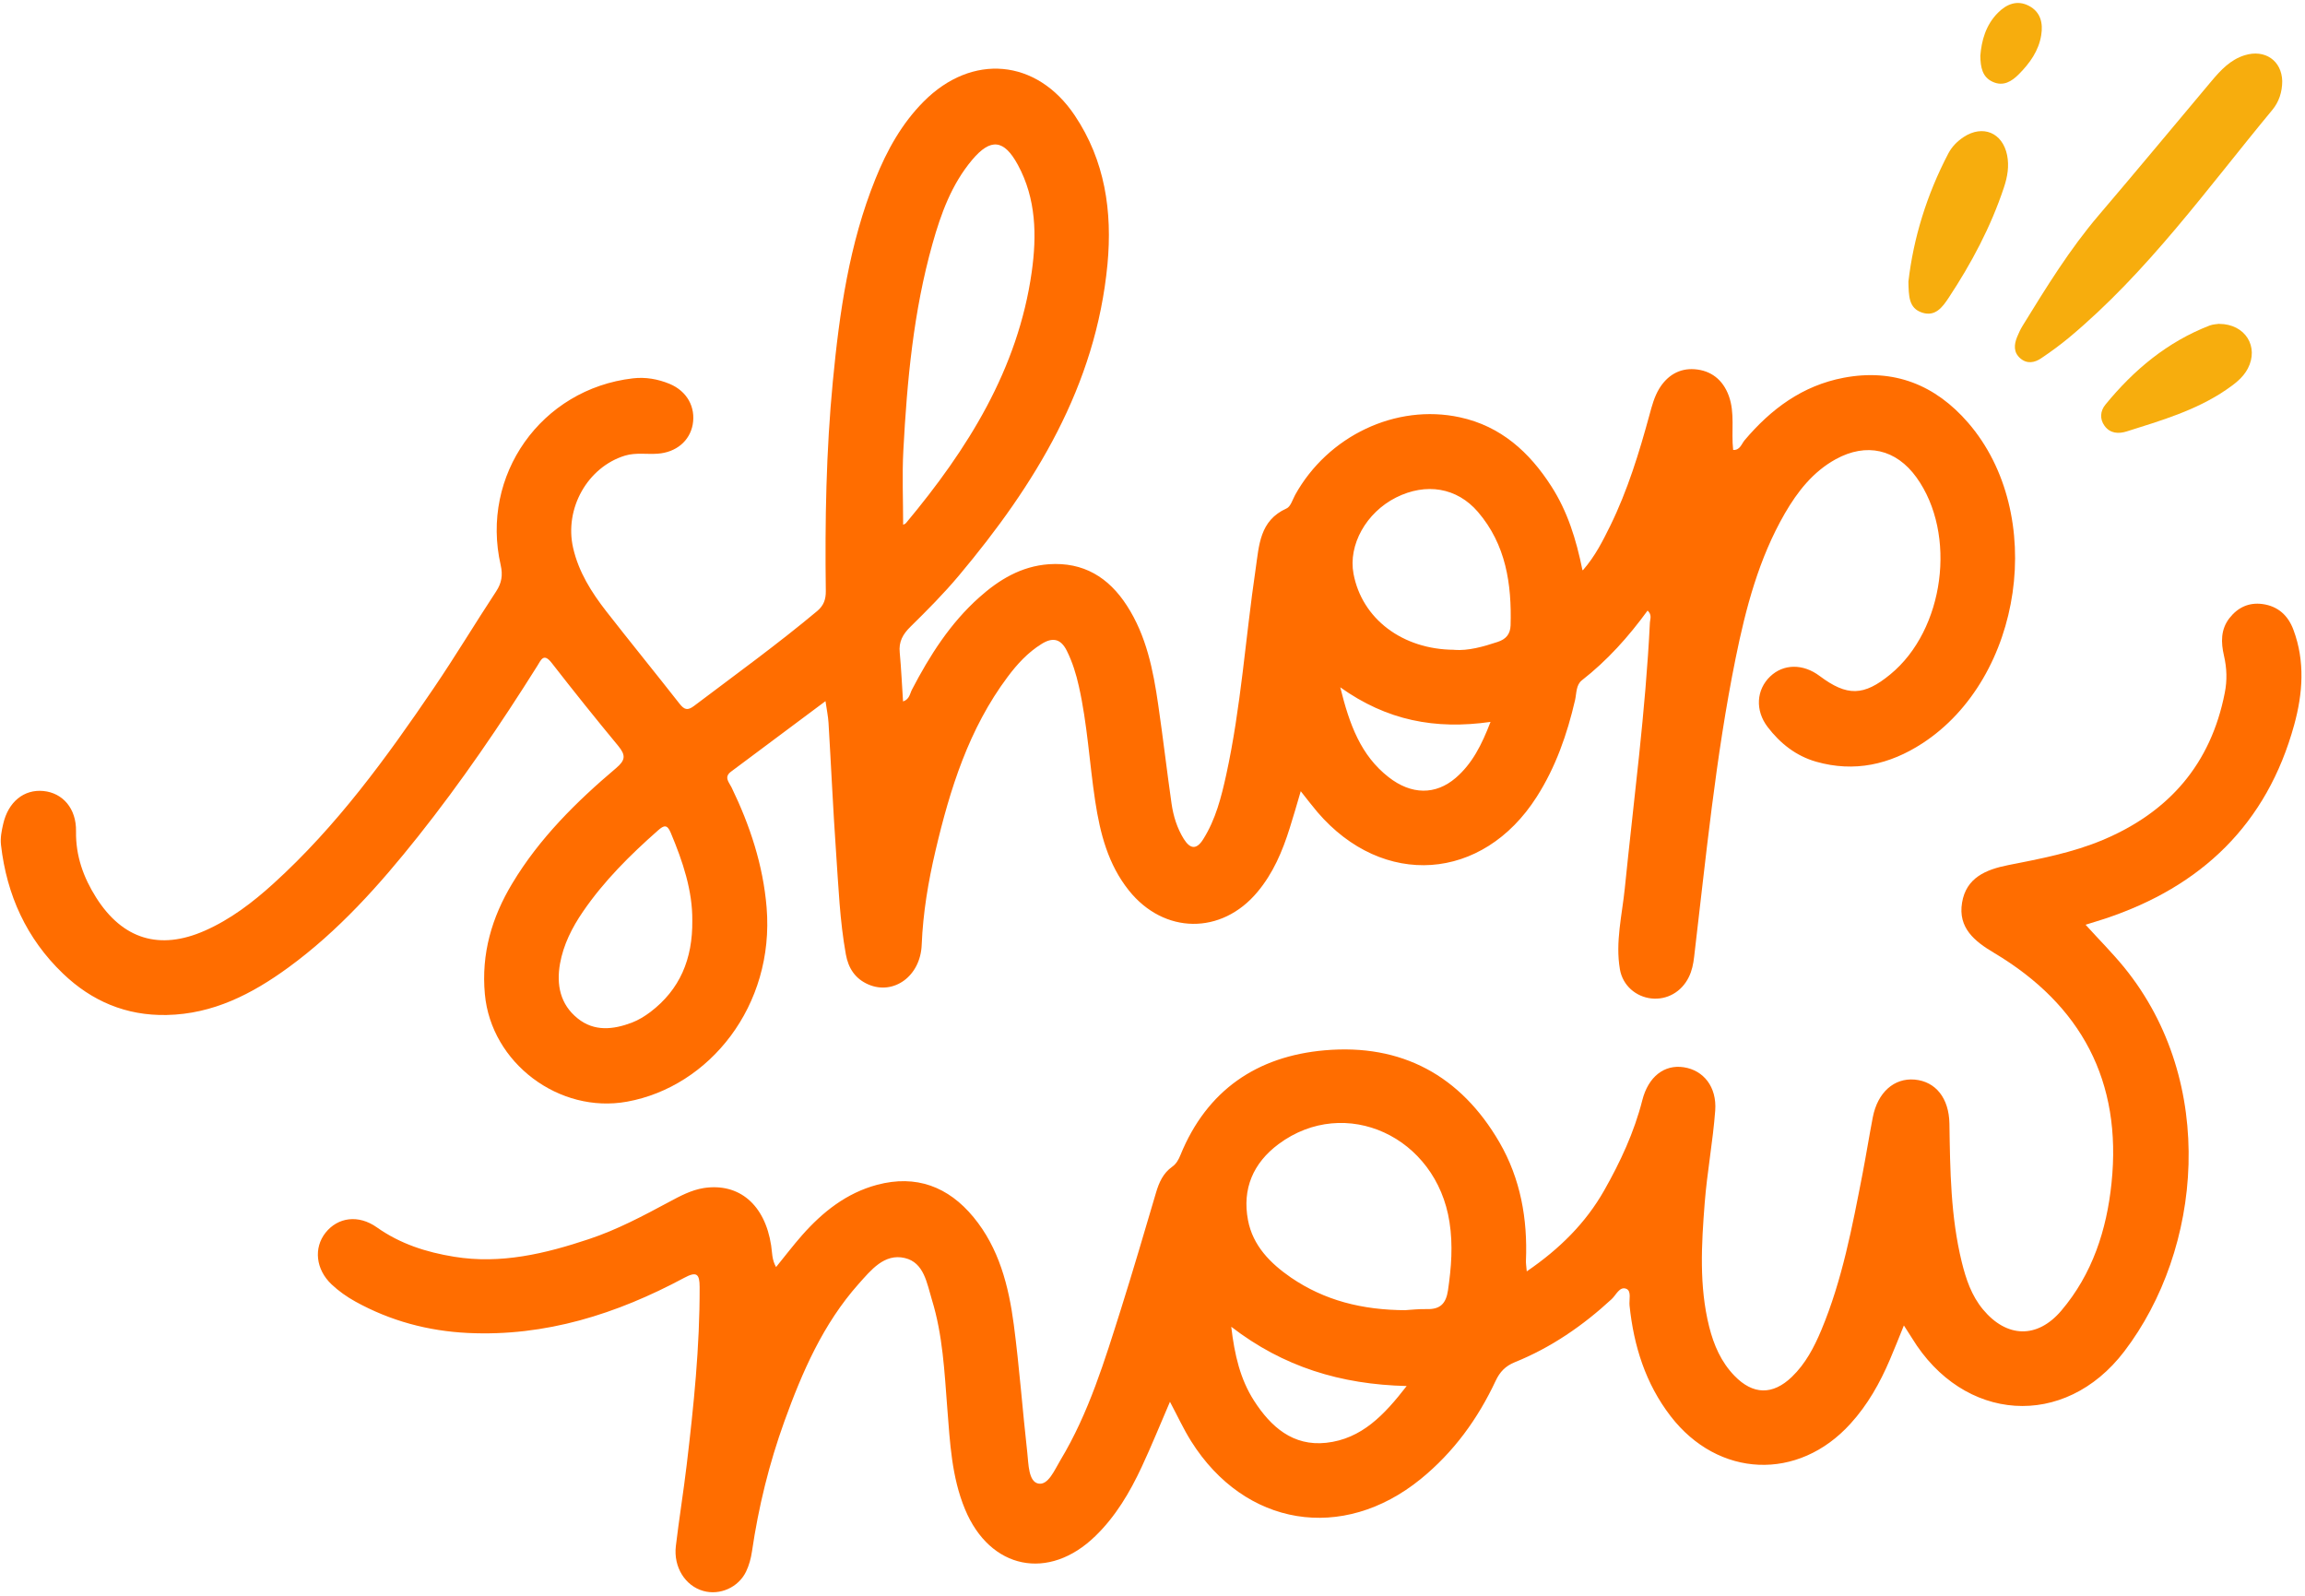 <?xml version="1.0" encoding="UTF-8" standalone="no"?><svg xmlns="http://www.w3.org/2000/svg" xmlns:xlink="http://www.w3.org/1999/xlink" fill="#000000" height="159.1" preserveAspectRatio="xMidYMid meet" version="1" viewBox="-0.1 -0.3 229.8 159.1" width="229.8" zoomAndPan="magnify"><g><g><g id="change1_1"><path d="M157.71,56.55c1.26-1.45,1.99-2.95,2.73-4.44,1.73-3.53,2.88-7.28,3.91-11.06,.24-.89,.48-1.79,.96-2.59,.8-1.32,2.01-2.06,3.53-1.95,1.64,.12,2.82,1.04,3.41,2.64,.64,1.74,.23,3.57,.44,5.41,.69,.03,.83-.6,1.14-.97,2.64-3.12,5.77-5.45,9.88-6.23,5.02-.95,9.15,.72,12.41,4.49,7.85,9.08,5.48,25.43-4.57,31.96-3.26,2.12-6.78,2.91-10.58,1.83-2-.57-3.59-1.82-4.84-3.46-1.27-1.66-1.13-3.72,.25-5.04,1.33-1.27,3.28-1.29,4.93-.05,2.74,2.05,4.4,2.02,7.05-.16,5.4-4.43,6.67-13.98,2.61-19.63-2.03-2.82-4.99-3.5-8.05-1.82-2.27,1.25-3.81,3.22-5.08,5.41-2.59,4.49-3.89,9.43-4.91,14.46-1.99,9.83-2.95,19.8-4.13,29.74-.08,.71-.22,1.4-.54,2.04-.72,1.46-2.17,2.28-3.73,2.11-1.53-.17-2.85-1.28-3.13-2.9-.47-2.73,.22-5.42,.49-8.11,.89-8.82,2.07-17.62,2.5-26.48,.02-.35,.23-.74-.23-1.18-1.9,2.61-4.02,4.98-6.56,6.96-.58,.46-.52,1.29-.67,1.96-.79,3.41-1.93,6.69-3.83,9.66-5.38,8.44-15.32,9.13-21.85,1.52-.52-.61-1.01-1.26-1.67-2.09-.4,1.36-.73,2.52-1.1,3.68-.72,2.3-1.65,4.5-3.22,6.37-3.58,4.29-9.31,4.22-12.81-.15-2.08-2.6-2.87-5.69-3.36-8.9-.58-3.82-.78-7.69-1.63-11.46-.27-1.22-.64-2.41-1.2-3.54-.6-1.21-1.42-1.37-2.52-.68-1.37,.85-2.43,2.01-3.38,3.28-3.87,5.17-5.75,11.18-7.2,17.36-.72,3.07-1.24,6.17-1.37,9.35-.12,3.14-2.8,5.04-5.31,3.96-1.32-.57-2-1.62-2.25-3-.61-3.38-.74-6.81-.98-10.23-.3-4.29-.49-8.58-.75-12.87-.04-.63-.17-1.26-.3-2.15-3.26,2.44-6.34,4.74-9.42,7.03-.74,.55-.19,1.07,.05,1.56,1.84,3.8,3.15,7.75,3.5,11.99,.8,9.79-5.7,17.86-13.91,19.35-6.77,1.23-13.55-3.85-14.18-10.72-.37-4.03,.69-7.65,2.74-11.05,2.7-4.49,6.38-8.13,10.34-11.48,.95-.8,.97-1.29,.23-2.2-2.26-2.73-4.47-5.49-6.64-8.28-.82-1.06-1.07-.3-1.45,.3-3.68,5.86-7.57,11.57-11.88,16.99-3.84,4.83-7.94,9.43-12.95,13.08-3.61,2.63-7.49,4.63-12.12,4.72-4.04,.08-7.46-1.38-10.33-4.13-3.64-3.49-5.61-7.83-6.18-12.82-.08-.72,.06-1.41,.22-2.1,.5-2.19,2.06-3.47,4.01-3.28,1.93,.19,3.29,1.75,3.25,4.02-.04,2.45,.74,4.6,2.01,6.61,2.64,4.16,6.33,5.28,10.82,3.3,2.57-1.13,4.78-2.82,6.84-4.69,6.31-5.72,11.27-12.54,16.02-19.54,2.14-3.15,4.1-6.42,6.2-9.61,.55-.84,.67-1.62,.45-2.6-2.06-8.97,4.04-17.57,13.17-18.63,1.27-.15,2.5,.07,3.67,.55,1.74,.73,2.61,2.32,2.3,4.06-.3,1.63-1.65,2.77-3.49,2.9-1.08,.08-2.17-.13-3.25,.19-3.74,1.14-6.08,5.28-5.18,9.21,.55,2.4,1.83,4.42,3.3,6.31,2.41,3.09,4.89,6.13,7.31,9.22,.47,.59,.79,.71,1.44,.22,4.13-3.12,8.32-6.15,12.29-9.47,.65-.55,.86-1.17,.85-1.99-.09-6.97,.03-13.94,.7-20.89,.66-6.89,1.63-13.72,4.25-20.2,1.15-2.85,2.62-5.51,4.81-7.71,4.8-4.83,11.26-4.28,15.06,1.39,3.01,4.49,3.76,9.56,3.26,14.85-1.16,12.13-7.21,21.96-14.81,31.02-1.5,1.79-3.16,3.46-4.83,5.1-.76,.75-1.18,1.49-1.07,2.57,.15,1.61,.22,3.22,.33,4.88,.65-.21,.68-.78,.89-1.18,1.77-3.4,3.81-6.61,6.7-9.19,1.98-1.77,4.19-3.11,6.94-3.31,3.46-.24,5.97,1.31,7.79,4.13,1.94,3,2.62,6.42,3.12,9.88,.48,3.28,.86,6.58,1.33,9.86,.18,1.24,.55,2.44,1.22,3.52,.65,1.03,1.28,1.08,1.94,.02,1.24-1.97,1.8-4.19,2.29-6.42,1.48-6.76,1.92-13.67,2.93-20.5,.35-2.37,.39-4.84,3.08-6.05,.41-.18,.6-.87,.86-1.35,3.26-5.88,10.04-9.12,16.42-7.74,4.08,.88,6.94,3.47,9.13,6.89,1.6,2.49,2.47,5.26,3.09,8.33Zm-67.77-4.54s.2-.06,.29-.17c6.14-7.36,11.16-15.32,12.53-25.03,.51-3.62,.45-7.3-1.38-10.67-1.38-2.55-2.72-2.7-4.57-.49-2.04,2.43-3.1,5.35-3.94,8.34-1.9,6.74-2.54,13.66-2.91,20.62-.13,2.46-.02,4.94-.02,7.4Zm54.95,12.48c1.4,.1,2.86-.31,4.31-.79,.84-.27,1.27-.78,1.3-1.65,.12-4.12-.46-8.06-3.26-11.32-2.09-2.43-5.17-2.93-8.16-1.43-2.98,1.5-4.78,4.73-4.24,7.6,.84,4.48,4.87,7.56,10.05,7.58Zm-75.97,26.99c.03-2.97-.94-5.88-2.15-8.76-.35-.84-.67-.76-1.26-.24-2.78,2.45-5.4,5.05-7.5,8.12-1.08,1.58-1.94,3.28-2.28,5.18-.37,2.11,.02,4.05,1.76,5.45,1.66,1.34,3.56,1.12,5.41,.42,.65-.25,1.27-.63,1.83-1.05,2.95-2.24,4.23-5.28,4.19-9.12Zm79.58-19.81c-5.52,.79-10.34-.14-14.98-3.45,.92,3.73,2.05,6.79,4.81,8.95,2.28,1.79,4.7,1.8,6.7,.08,1.65-1.42,2.59-3.29,3.47-5.58Z" fill="#ff6d00"/></g><g id="change1_2"><path d="M207.84,91.91c1.37,1.51,2.67,2.81,3.83,4.23,9.35,11.49,7.76,28.14,.01,38.29-5.96,7.81-16.04,7.08-21.17-1.34-.22-.36-.46-.72-.8-1.25-.51,1.26-.94,2.35-1.4,3.42-.99,2.32-2.21,4.49-3.92,6.37-5.21,5.76-13.19,5.42-17.94-.75-2.5-3.25-3.67-7-4.09-11.02-.06-.58,.21-1.45-.32-1.67-.67-.28-1.02,.62-1.47,1.03-2.87,2.65-6.04,4.83-9.66,6.29-.93,.38-1.48,.96-1.9,1.85-1.78,3.8-4.19,7.12-7.47,9.79-7.8,6.34-17.53,4.75-22.89-3.77-.77-1.23-1.38-2.56-2.11-3.93-.97,2.25-1.84,4.4-2.82,6.5-1.18,2.53-2.59,4.92-4.61,6.88-4.65,4.53-10.51,3.34-13-2.66-1.34-3.22-1.5-6.66-1.77-10.08-.28-3.63-.45-7.29-1.53-10.8-.5-1.64-.78-3.72-2.7-4.17-2.05-.49-3.39,1.22-4.61,2.58-3.54,3.98-5.62,8.77-7.4,13.7-1.52,4.21-2.58,8.53-3.23,12.96-.1,.69-.29,1.4-.59,2.02-.77,1.59-2.62,2.39-4.26,1.93-1.8-.5-2.99-2.37-2.74-4.48,.32-2.7,.76-5.39,1.08-8.09,.7-5.89,1.31-11.79,1.29-17.73,0-1.33-.31-1.58-1.55-.91-6.72,3.6-13.82,5.86-21.55,5.49-3.96-.19-7.73-1.2-11.22-3.13-.85-.47-1.67-1.05-2.37-1.71-1.59-1.5-1.8-3.64-.61-5.15,1.23-1.55,3.28-1.84,5.12-.54,2.33,1.65,4.93,2.48,7.7,2.93,4.66,.76,9.08-.3,13.45-1.76,2.8-.93,5.39-2.31,7.98-3.7,1.1-.59,2.21-1.19,3.47-1.39,3.52-.53,6.09,1.66,6.71,5.73,.11,.69,.06,1.4,.49,2.15,.89-1.09,1.7-2.16,2.59-3.17,2.05-2.32,4.42-4.21,7.48-5.03,3.9-1.04,7.11,.19,9.61,3.22,2.55,3.09,3.51,6.86,4.02,10.71,.56,4.26,.87,8.55,1.35,12.81,.12,1.12,.12,2.83,1.08,3.04,1,.22,1.64-1.37,2.22-2.33,2.83-4.7,4.41-9.93,6.05-15.11,1.21-3.84,2.34-7.7,3.48-11.56,.3-1.02,.71-1.94,1.61-2.58,.42-.3,.64-.71,.83-1.18,2.63-6.45,7.63-9.84,14.38-10.43,7.66-.67,13.55,2.51,17.42,9.18,2.1,3.63,2.81,7.62,2.64,11.79-.01,.25,.03,.51,.08,1.07,3.29-2.25,5.88-4.83,7.72-8.07,1.61-2.84,2.99-5.8,3.8-8.99,.6-2.36,2.2-3.59,4.14-3.29,1.96,.3,3.3,1.95,3.13,4.31-.23,3.09-.81,6.15-1.05,9.23-.32,4.12-.57,8.27,.45,12.34,.46,1.82,1.19,3.51,2.52,4.88,1.84,1.9,3.8,1.95,5.72,.11,1.36-1.31,2.22-2.95,2.94-4.67,2.09-5,3.08-10.3,4.11-15.59,.36-1.87,.66-3.75,1.02-5.62,.48-2.48,2.12-3.94,4.18-3.76,2.09,.19,3.42,1.85,3.46,4.4,.07,4.63,.12,9.26,1.23,13.79,.42,1.7,.97,3.35,2.12,4.73,2.36,2.84,5.41,2.93,7.8,.12,3.1-3.65,4.53-8.05,5.01-12.72,1.06-10.15-3.01-17.77-11.72-22.96-1.92-1.14-3.6-2.48-3.18-5,.41-2.49,2.38-3.3,4.59-3.74,3.2-.63,6.42-1.24,9.44-2.51,6.59-2.77,10.77-7.56,12.16-14.66,.25-1.25,.21-2.47-.08-3.72-.3-1.3-.34-2.6,.55-3.74,.84-1.07,1.94-1.58,3.29-1.4,1.55,.21,2.56,1.14,3.09,2.58,1.17,3.14,.93,6.34,.07,9.47-2.72,9.9-9.25,16.13-18.87,19.32-.56,.19-1.14,.35-1.92,.6Zm-67.75,38.4c.42-.02,1.24-.12,2.05-.1,1.33,.04,1.92-.53,2.12-1.87,.33-2.27,.51-4.5,.15-6.8-1.31-8.53-10.4-12.71-17.04-7.78-2.54,1.89-3.64,4.47-3.05,7.58,.48,2.55,2.23,4.31,4.29,5.73,3.33,2.27,7.07,3.24,11.47,3.25Zm-17.44,1.65c.33,2.83,.9,5.24,2.27,7.38,1.68,2.61,3.88,4.56,7.2,4.2,3.54-.39,5.79-2.78,8.02-5.66-6.59-.16-12.3-1.91-17.49-5.91Z" fill="#ff6d00"/></g><g id="change2_1"><path d="M227.43,7.78c0,1.08-.32,2.08-.99,2.88-6.48,7.82-12.4,16.14-20.28,22.71-.88,.73-1.8,1.4-2.75,2.04-.67,.46-1.43,.6-2.11,0-.67-.59-.61-1.35-.31-2.1,.16-.4,.35-.8,.58-1.17,2.34-3.8,4.67-7.59,7.58-11,3.78-4.43,7.49-8.91,11.23-13.36,.92-1.09,1.88-2.13,3.3-2.57,2.02-.63,3.7,.53,3.75,2.58Z" fill="#f7ad0d"/></g><g id="change2_2"><path d="M190.16,27.78c.5-4.33,1.83-8.67,3.97-12.76,.35-.68,.89-1.23,1.54-1.66,1.91-1.25,3.87-.44,4.33,1.8,.22,1.1,.04,2.16-.31,3.21-1.31,3.95-3.25,7.59-5.53,11.04-.61,.92-1.32,1.88-2.62,1.46-1.37-.44-1.34-1.68-1.38-3.1Z" fill="#f7ad0d"/></g><g id="change2_3"><path d="M221.15,31.99c2.61,.01,3.98,2.29,2.85,4.45-.5,.95-1.33,1.55-2.19,2.14-3.01,2.05-6.47,3.05-9.88,4.13-.83,.26-1.65,.21-2.21-.55-.51-.7-.43-1.5,.09-2.13,2.83-3.46,6.17-6.25,10.39-7.88,.35-.13,.74-.13,.96-.17Z" fill="#f7ad0d"/></g><g id="change2_4"><path d="M197.33,5.27c.12-1.52,.54-3.07,1.75-4.29,.86-.87,1.92-1.31,3.09-.7,1.17,.61,1.43,1.72,1.23,2.93-.25,1.56-1.14,2.79-2.22,3.88-.72,.73-1.56,1.25-2.61,.77-1.04-.47-1.22-1.44-1.24-2.6Z" fill="#f7ad0d"/></g></g></g></svg>